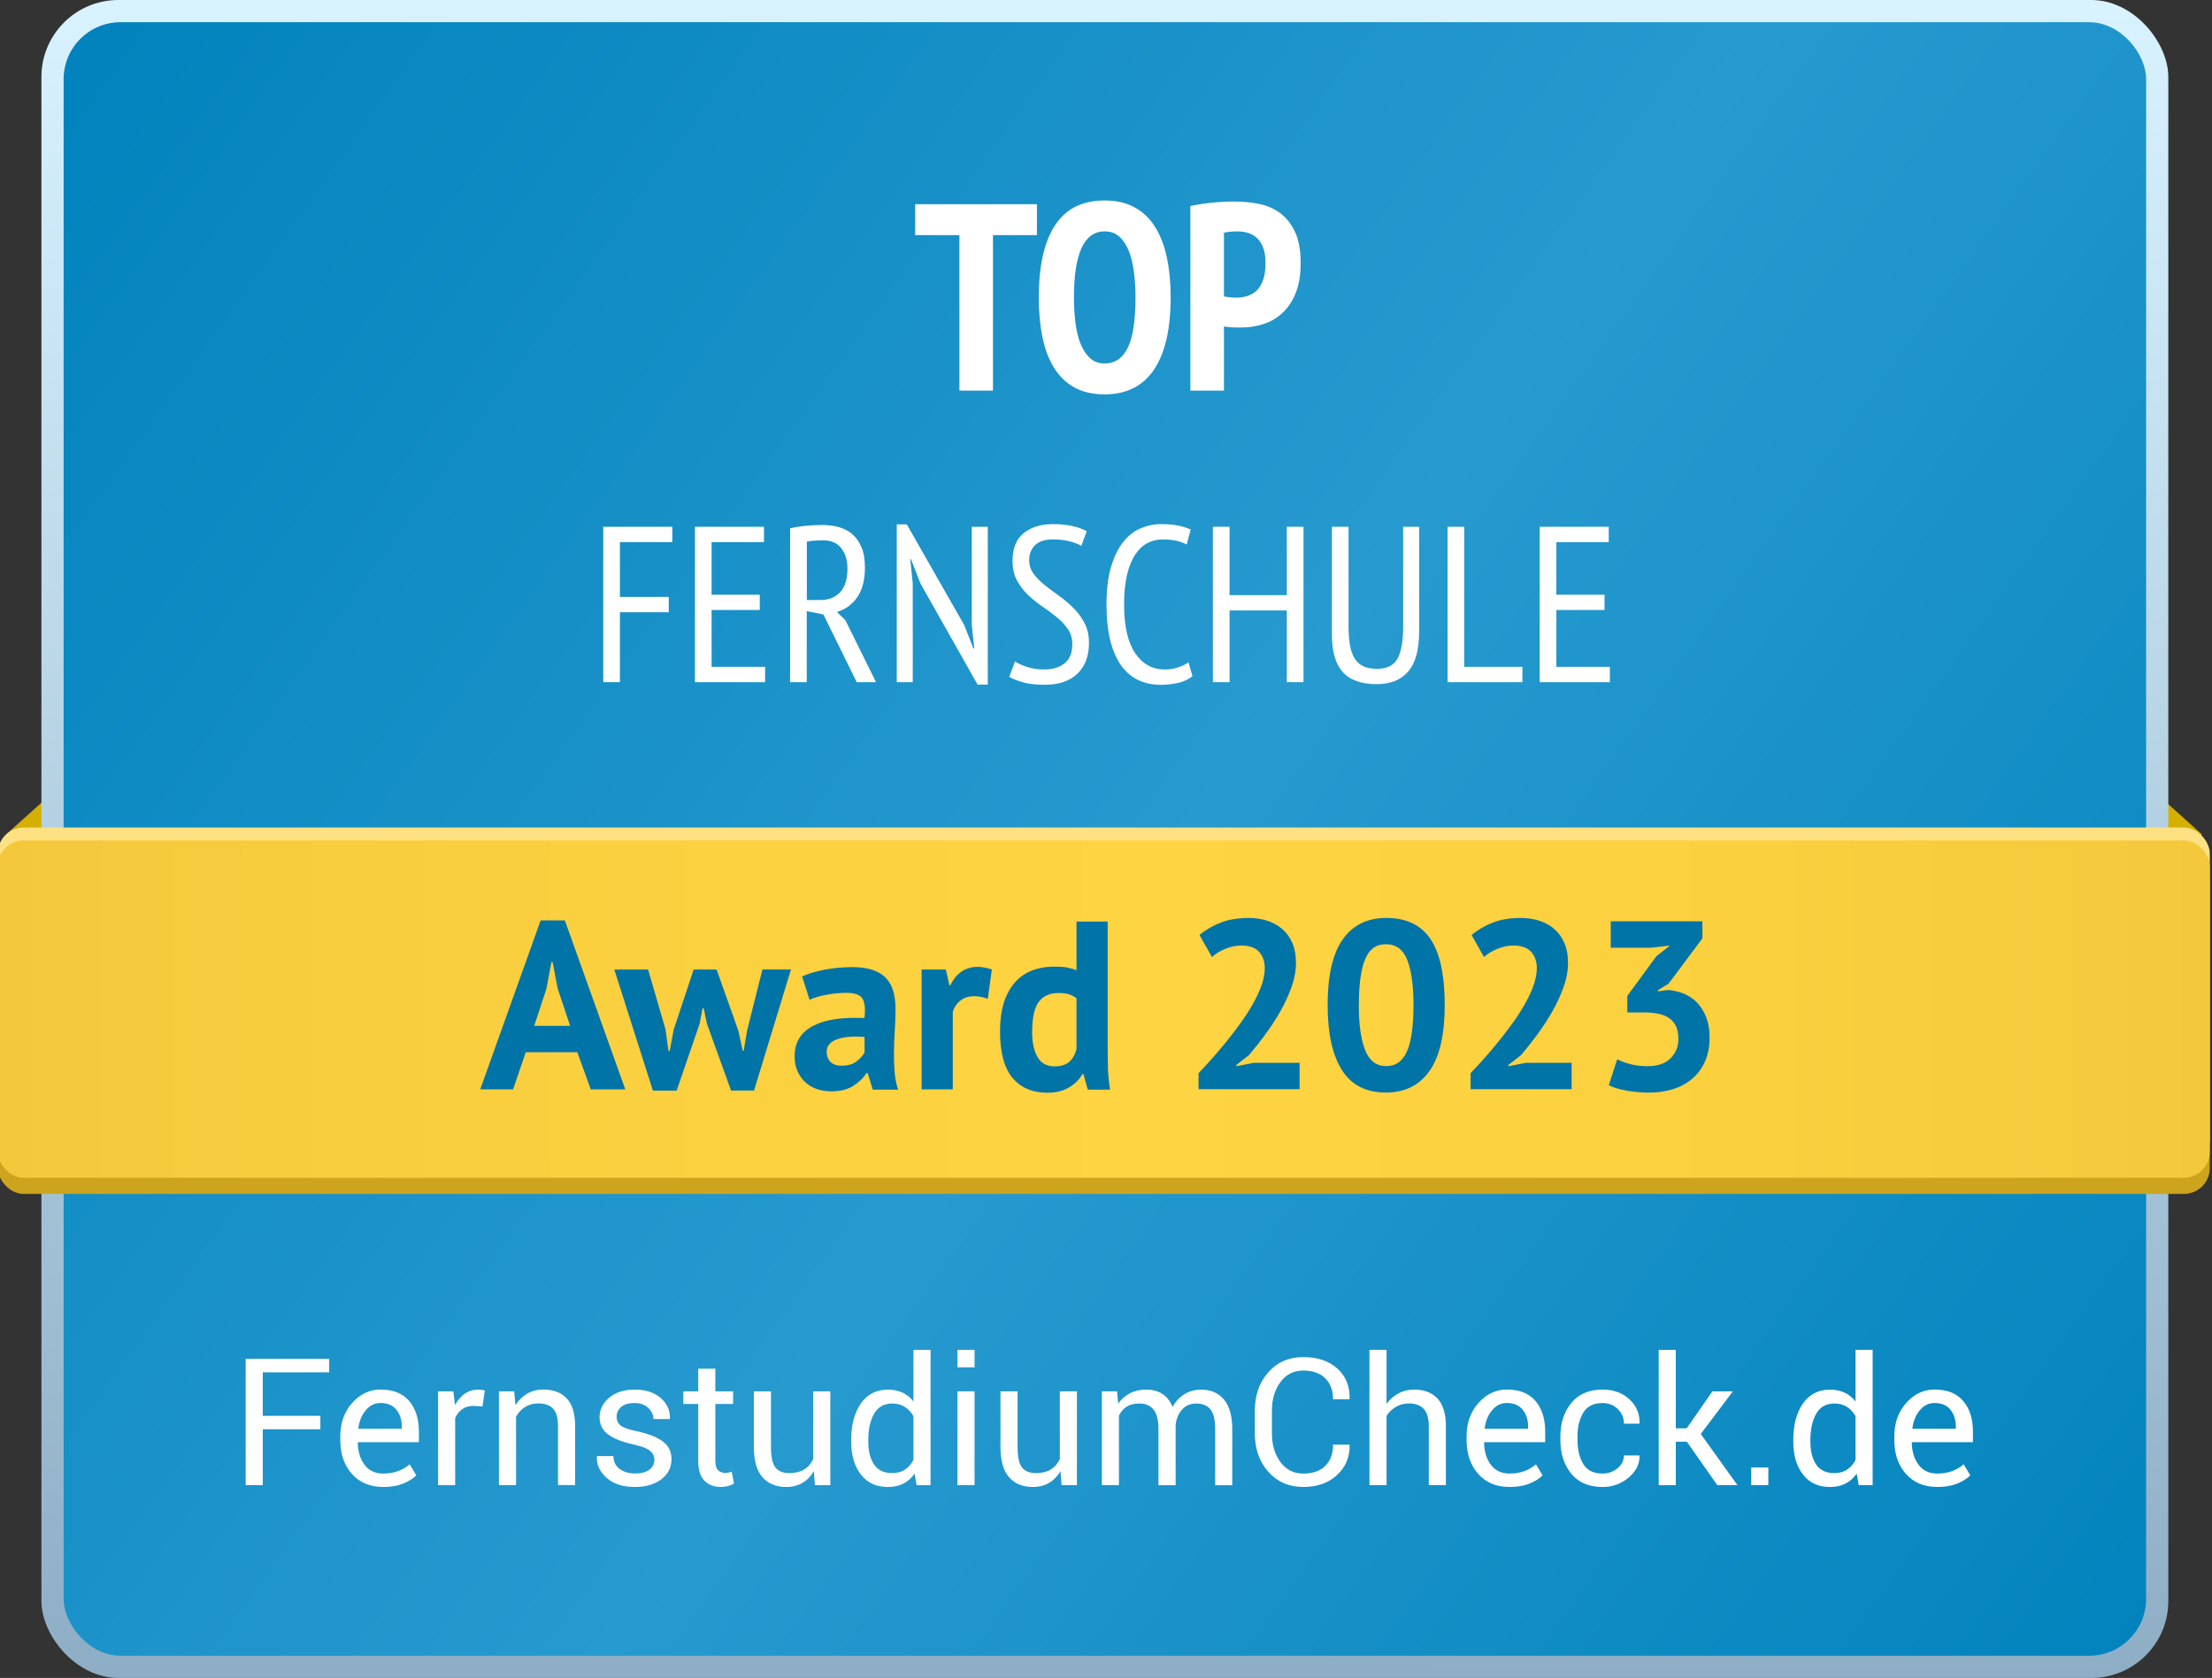 <?xml version="1.0" encoding="UTF-8"?>
<svg id="Ebene_1" data-name="Ebene 1" xmlns="http://www.w3.org/2000/svg" xmlns:xlink="http://www.w3.org/1999/xlink" viewBox="0 0 498.17 378">
  <rect x="0" y="0" width="498.17" height="378" fill="#333333" stroke="none"/>
  <defs>
    <style>
      .cls-1 {
        fill: #0073a7;
      }

      .cls-2 {
        fill: #fee183;
      }

      .cls-3 {
        fill: #fff;
      }

      .cls-4 {
        fill: #cda41e;
      }

      .cls-5 {
        fill: #d5af00;
      }

      .cls-6 {
        fill: url(#Unbenannter_Verlauf_94);
      }

      .cls-7 {
        fill: url(#Unbenannter_Verlauf_85);
      }

      .cls-8 {
        fill: url(#Unbenannter_Verlauf_89);
      }
    </style>
    <linearGradient id="Unbenannter_Verlauf_89" data-name="Unbenannter Verlauf 89" x1="248.96" y1="1.28" x2="248.71" y2="377.84" gradientUnits="userSpaceOnUse">
      <stop offset="0" stop-color="#d8f2fe"/>
      <stop offset="1" stop-color="#8eaec6"/>
    </linearGradient>
    <linearGradient id="Unbenannter_Verlauf_94" data-name="Unbenannter Verlauf 94" x1="13.76" y1="20.86" x2="489.89" y2="361.42" gradientUnits="userSpaceOnUse">
      <stop offset="0" stop-color="#0283bd"/>
      <stop offset=".52" stop-color="#279acf"/>
      <stop offset="1" stop-color="#0283bd"/>
    </linearGradient>
    <linearGradient id="Unbenannter_Verlauf_85" data-name="Unbenannter Verlauf 85" x1="-.5" y1="227.33" x2="497.67" y2="227.33" gradientUnits="userSpaceOnUse">
      <stop offset="0" stop-color="#f3c83b"/>
      <stop offset=".22" stop-color="#facf3f"/>
      <stop offset=".52" stop-color="#ffd442"/>
      <stop offset=".8" stop-color="#fbd03f"/>
      <stop offset="1" stop-color="#f3c83b"/>
    </linearGradient>
  </defs>
  <polygon class="cls-5" points="1.41 187.95 17.21 173.75 33.21 192.75 27.58 207.38 5.21 195 1.41 187.95"/>
  <polygon class="cls-5" points="495.87 187.95 480.08 173.75 464.08 192.75 469.7 207.37 492.08 195 495.87 187.95"/>
  <rect class="cls-8" x="9.33" width="479" height="378" rx="17.33" ry="17.33"/>
  <rect class="cls-6" x="14.33" y="5" width="469" height="368" rx="12.83" ry="12.83"/>
  <rect class="cls-4" x="-.5" y="192.96" width="498.17" height="76" rx="5.83" ry="5.83"/>
  <rect class="cls-2" x="-.5" y="186.42" width="498.17" height="76" rx="5.83" ry="5.83"/>
  <rect class="cls-7" x="-.5" y="189.33" width="498.17" height="76" rx="5.83" ry="5.83"/>
  <g>
    <path class="cls-3" d="M233.53,52.96h-9.9v35.04h-7.56V52.96h-9.96v-6.96h27.42v6.96Z"/>
    <path class="cls-3" d="M233.95,67c0-7.12,1.22-12.54,3.66-16.26,2.44-3.72,6.16-5.58,11.16-5.58,2.6,0,4.84,.51,6.72,1.53,1.88,1.02,3.42,2.48,4.62,4.38,1.2,1.9,2.09,4.2,2.67,6.9,.58,2.7,.87,5.71,.87,9.03,0,7.12-1.25,12.54-3.75,16.26-2.5,3.72-6.21,5.58-11.13,5.58-2.64,0-4.89-.51-6.75-1.53s-3.39-2.48-4.59-4.38c-1.2-1.9-2.08-4.2-2.64-6.9-.56-2.7-.84-5.71-.84-9.03Zm7.92,0c0,2.12,.12,4.09,.36,5.91,.24,1.82,.64,3.39,1.2,4.71,.56,1.32,1.27,2.36,2.13,3.12,.86,.76,1.93,1.14,3.21,1.14,2.32,0,4.06-1.18,5.22-3.54,1.16-2.36,1.74-6.14,1.74-11.34,0-2.04-.12-3.97-.36-5.79-.24-1.82-.63-3.4-1.17-4.74-.54-1.34-1.25-2.4-2.13-3.18-.88-.78-1.98-1.17-3.3-1.17-4.6,0-6.9,4.96-6.9,14.88Z"/>
    <path class="cls-3" d="M268.09,46.42c1.44-.32,3.02-.57,4.74-.75,1.72-.18,3.44-.27,5.16-.27,1.84,0,3.65,.17,5.43,.51,1.78,.34,3.37,1.01,4.77,2.01,1.4,1,2.54,2.41,3.42,4.23,.88,1.82,1.32,4.19,1.32,7.11,0,2.64-.37,4.88-1.11,6.72-.74,1.84-1.73,3.34-2.97,4.5-1.24,1.16-2.67,2-4.29,2.52-1.62,.52-3.29,.78-5.01,.78h-.78c-.36,0-.74,0-1.14-.03-.4-.02-.79-.05-1.17-.09-.38-.04-.65-.08-.81-.12v14.46h-7.56V46.42Zm7.56,20.34c.24,.08,.69,.15,1.35,.21,.66,.06,1.11,.09,1.35,.09,.88,0,1.72-.12,2.52-.36,.8-.24,1.51-.65,2.13-1.23,.62-.58,1.11-1.38,1.47-2.4s.54-2.31,.54-3.87c0-1.32-.17-2.44-.51-3.36-.34-.92-.8-1.65-1.38-2.19-.58-.54-1.25-.93-2.01-1.17-.76-.24-1.56-.36-2.4-.36-1.24,0-2.26,.1-3.06,.3v14.34Z"/>
  </g>
  <g>
    <path class="cls-3" d="M135.86,118.67h15.55v3.45h-11.8v12.35h11v3.45h-11v15.75h-3.75v-35Z"/>
    <path class="cls-3" d="M156.51,118.67h15.55v3.45h-11.8v11.85h10.85v3.45h-10.85v12.8h12.05v3.45h-15.8v-35Z"/>
    <path class="cls-3" d="M177.96,119.02c1.1-.27,2.31-.46,3.62-.58,1.32-.12,2.52-.17,3.62-.17,1.3,0,2.53,.16,3.7,.47,1.17,.32,2.18,.85,3.05,1.6,.87,.75,1.56,1.73,2.07,2.95,.52,1.22,.77,2.74,.77,4.58,0,2.77-.57,4.98-1.72,6.65-1.15,1.67-2.68,2.78-4.58,3.35l1.9,1.85,6.9,13.95h-4.35l-7.5-15.25-3.75-.75v16h-3.75v-34.65Zm3.75,16.15h3c1.9,0,3.4-.58,4.5-1.75,1.1-1.17,1.65-2.95,1.65-5.35,0-1.83-.46-3.35-1.38-4.55-.92-1.2-2.27-1.8-4.08-1.8-.67,0-1.36,.03-2.07,.08-.72,.05-1.26,.12-1.62,.23v13.15Z"/>
    <path class="cls-3" d="M207.31,131.47l-2.15-5.5h-.15l.55,5.5v22.2h-3.6v-35.55h2.25l12.95,22.7,2.05,5.25h.2l-.55-5.25v-22.15h3.6v35.55h-2.3l-12.85-22.75Z"/>
    <path class="cls-3" d="M228.61,149.02c.63,.43,1.52,.84,2.67,1.22,1.15,.38,2.46,.58,3.92,.58,1.87,0,3.38-.46,4.55-1.38,1.17-.92,1.75-2.36,1.75-4.33,0-1.3-.33-2.43-1-3.4-.67-.97-1.5-1.86-2.5-2.67-1-.82-2.08-1.62-3.23-2.4s-2.23-1.65-3.23-2.6-1.83-2.04-2.5-3.27c-.67-1.23-1-2.72-1-4.45,0-2.8,.84-4.88,2.52-6.23,1.68-1.35,3.88-2.02,6.58-2.02,1.67,0,3.15,.15,4.45,.45,1.3,.3,2.35,.68,3.15,1.15l-1.2,3.3c-.6-.37-1.46-.7-2.57-1-1.12-.3-2.41-.45-3.88-.45-1.8,0-3.13,.44-4,1.32-.87,.88-1.3,1.99-1.3,3.33,0,1.17,.33,2.2,1,3.1,.67,.9,1.5,1.75,2.5,2.55s2.08,1.61,3.23,2.42c1.15,.82,2.23,1.72,3.23,2.72s1.83,2.13,2.5,3.4c.67,1.27,1,2.77,1,4.5,0,2.93-.87,5.23-2.6,6.9-1.73,1.67-4.18,2.5-7.35,2.5-2,0-3.64-.18-4.92-.55-1.28-.37-2.31-.78-3.08-1.25l1.3-3.45Z"/>
    <path class="cls-3" d="M268.56,152.32c-.83,.7-1.88,1.2-3.15,1.5-1.27,.3-2.6,.45-4,.45-1.77,0-3.4-.33-4.9-1-1.5-.67-2.79-1.73-3.88-3.18-1.08-1.45-1.93-3.32-2.53-5.62-.6-2.3-.9-5.07-.9-8.3s.34-6.15,1.02-8.45c.68-2.3,1.59-4.17,2.73-5.6,1.13-1.43,2.44-2.47,3.93-3.1,1.48-.63,3.01-.95,4.57-.95s2.93,.12,3.98,.35c1.05,.23,1.96,.52,2.73,.85l-.9,3.4c-.67-.37-1.45-.65-2.35-.85s-1.93-.3-3.1-.3-2.27,.26-3.3,.77c-1.03,.52-1.95,1.35-2.75,2.5-.8,1.15-1.43,2.66-1.9,4.53-.47,1.87-.7,4.15-.7,6.85,0,4.87,.83,8.53,2.5,10.98,1.67,2.45,3.88,3.67,6.65,3.67,1.13,0,2.15-.16,3.05-.48,.9-.32,1.67-.69,2.3-1.12l.9,3.1Z"/>
    <path class="cls-3" d="M289.81,137.52h-12.9v16.15h-3.75v-35h3.75v15.4h12.9v-15.4h3.75v35h-3.75v-16.15Z"/>
    <path class="cls-3" d="M316.01,118.67h3.6v23.45c0,4.23-.83,7.29-2.48,9.17-1.65,1.88-3.99,2.83-7.02,2.83-3.53,0-6.11-.92-7.73-2.75-1.62-1.83-2.42-4.65-2.42-8.45v-24.25h3.75v22.3c0,1.8,.12,3.32,.35,4.55,.23,1.23,.62,2.23,1.15,3,.53,.77,1.2,1.32,2,1.65,.8,.33,1.78,.5,2.95,.5,2.2,0,3.73-.77,4.58-2.3s1.27-4,1.27-7.4v-22.3Z"/>
    <path class="cls-3" d="M342.86,153.67h-16.85v-35h3.75v31.55h13.1v3.45Z"/>
    <path class="cls-3" d="M346.76,118.67h15.55v3.45h-11.8v11.85h10.85v3.45h-10.85v12.8h12.05v3.45h-15.8v-35Z"/>
  </g>
  <g>
    <path class="cls-3" d="M72.15,321.98h-12.97v12.58h-3.85v-28.44h18.81v3.03h-14.96v9.8h12.97v3.03Z"/>
    <path class="cls-3" d="M86.27,334.97c-2.94,0-5.28-.98-7.02-2.94-1.74-1.96-2.61-4.5-2.61-7.63v-.86c0-3.01,.9-5.51,2.69-7.51,1.79-2,3.91-3,6.36-3,2.85,0,5.01,.86,6.46,2.58,1.46,1.72,2.19,4.01,2.19,6.88v2.4h-13.71l-.06,.1c.04,2.03,.55,3.69,1.54,5,.99,1.31,2.38,1.96,4.16,1.96,1.3,0,2.44-.19,3.43-.56,.98-.37,1.83-.88,2.55-1.53l1.5,2.5c-.76,.75-1.75,1.37-2.99,1.87-1.24,.5-2.73,.75-4.49,.75Zm-.59-18.91c-1.29,0-2.39,.54-3.3,1.63-.91,1.08-1.47,2.44-1.68,4.08l.04,.1h9.75v-.51c0-1.51-.4-2.76-1.21-3.78-.81-1.01-2.01-1.52-3.59-1.52Z"/>
    <path class="cls-3" d="M108.66,316.83l-1.97-.12c-1.02,0-1.87,.24-2.57,.72-.7,.48-1.23,1.16-1.61,2.03v15.1h-3.85v-21.13h3.44l.37,3.09c.6-1.09,1.34-1.95,2.22-2.56,.88-.61,1.89-.92,3.04-.92,.29,0,.56,.02,.82,.07,.26,.05,.48,.09,.64,.15l-.53,3.57Z"/>
    <path class="cls-3" d="M115.81,313.43l.27,3.14c.7-1.12,1.58-1.99,2.65-2.61,1.06-.62,2.27-.93,3.62-.93,2.28,0,4.04,.67,5.29,2,1.25,1.33,1.88,3.4,1.88,6.18v13.34h-3.85v-13.26c0-1.86-.37-3.18-1.1-3.96-.74-.78-1.86-1.17-3.37-1.17-1.11,0-2.09,.27-2.94,.8-.85,.53-1.53,1.26-2.04,2.19v15.41h-3.85v-21.13h3.44Z"/>
    <path class="cls-3" d="M147.39,328.94c0-.85-.32-1.54-.97-2.09s-1.87-1.02-3.66-1.43c-2.57-.56-4.5-1.32-5.79-2.27-1.3-.96-1.94-2.26-1.94-3.91s.73-3.18,2.19-4.39c1.46-1.21,3.36-1.81,5.7-1.81,2.46,0,4.42,.63,5.87,1.89,1.45,1.26,2.15,2.8,2.08,4.61l-.04,.12h-3.67c0-.92-.39-1.75-1.16-2.49-.77-.74-1.8-1.1-3.08-1.1-1.37,0-2.38,.3-3.05,.9-.66,.6-1,1.32-1,2.17s.29,1.49,.88,1.97c.59,.48,1.78,.91,3.57,1.29,2.67,.57,4.65,1.35,5.96,2.33,1.3,.98,1.95,2.3,1.95,3.96,0,1.88-.76,3.39-2.28,4.55-1.52,1.16-3.5,1.74-5.95,1.74-2.7,0-4.82-.68-6.37-2.05-1.55-1.37-2.29-2.96-2.21-4.79l.04-.12h3.67c.06,1.36,.57,2.35,1.52,2.98,.95,.63,2.06,.94,3.34,.94,1.37,0,2.44-.28,3.21-.83,.77-.55,1.16-1.28,1.16-2.18Z"/>
    <path class="cls-3" d="M161.1,308.33v5.1h4v2.85h-4v12.83c0,.99,.21,1.69,.62,2.09,.41,.4,.95,.61,1.63,.61,.22,0,.47-.03,.73-.08,.27-.05,.5-.12,.71-.2l.51,2.64c-.29,.23-.71,.43-1.26,.58-.55,.15-1.11,.22-1.67,.22-1.56,0-2.81-.47-3.73-1.42-.92-.94-1.39-2.42-1.39-4.44v-12.83h-3.36v-2.85h3.36v-5.1h3.85Z"/>
    <path class="cls-3" d="M183.27,331.44c-.66,1.13-1.52,2.01-2.56,2.62-1.04,.61-2.25,.92-3.61,.92-2.3,0-4.1-.74-5.39-2.21-1.29-1.47-1.93-3.76-1.93-6.88v-12.46h3.85v12.5c0,2.25,.33,3.8,1,4.65,.66,.85,1.7,1.27,3.11,1.27s2.5-.28,3.39-.83c.89-.55,1.57-1.34,2.02-2.35v-15.23h3.85v21.13h-3.46l-.25-3.12Z"/>
    <path class="cls-3" d="M191.7,324.39c0-3.4,.73-6.14,2.18-8.22,1.45-2.08,3.49-3.12,6.1-3.12,1.24,0,2.33,.23,3.29,.68,.96,.46,1.77,1.12,2.45,1.99v-11.62h3.85v30.47h-3.14l-.45-2.6c-.69,.99-1.54,1.74-2.54,2.25-1,.51-2.17,.76-3.5,.76-2.58,0-4.6-.93-6.05-2.8-1.46-1.87-2.19-4.33-2.19-7.37v-.41Zm3.85,.41c0,2.14,.44,3.84,1.31,5.13,.87,1.28,2.23,1.92,4.06,1.92,1.15,0,2.11-.26,2.89-.78,.78-.52,1.42-1.25,1.91-2.19v-9.86c-.5-.87-1.14-1.57-1.92-2.08-.79-.51-1.74-.77-2.84-.77-1.85,0-3.21,.76-4.09,2.29s-1.32,3.5-1.32,5.94v.41Z"/>
    <path class="cls-3" d="M219.48,308.02h-3.85v-3.93h3.85v3.93Zm0,26.54h-3.85v-21.13h3.85v21.13Z"/>
    <path class="cls-3" d="M238.81,331.44c-.66,1.13-1.52,2.01-2.56,2.62-1.04,.61-2.25,.92-3.61,.92-2.3,0-4.1-.74-5.39-2.21-1.29-1.47-1.93-3.76-1.93-6.88v-12.46h3.85v12.5c0,2.25,.33,3.8,1,4.65,.66,.85,1.7,1.27,3.11,1.27s2.5-.28,3.39-.83c.89-.55,1.57-1.34,2.02-2.35v-15.23h3.85v21.13h-3.46l-.25-3.12Z"/>
    <path class="cls-3" d="M251.57,313.43l.27,2.77c.69-1,1.57-1.78,2.63-2.33,1.06-.55,2.29-.83,3.7-.83s2.61,.33,3.62,.98c1.01,.65,1.77,1.63,2.28,2.93,.66-1.2,1.54-2.15,2.64-2.85s2.37-1.05,3.83-1.05c2.15,0,3.85,.74,5.1,2.22,1.25,1.48,1.88,3.7,1.88,6.67v12.64h-3.85v-12.68c0-2.08-.36-3.56-1.07-4.42-.72-.87-1.78-1.3-3.2-1.3-1.32,0-2.38,.46-3.19,1.37-.81,.91-1.29,2.06-1.44,3.46v13.57h-3.87v-12.68c0-1.98-.37-3.43-1.1-4.35-.74-.92-1.79-1.38-3.17-1.38-1.17,0-2.14,.24-2.89,.72-.76,.48-1.33,1.16-1.74,2.03v15.64h-3.85v-21.13h3.44Z"/>
    <path class="cls-3" d="M303.91,325.44l.04,.12c.05,2.67-.89,4.91-2.81,6.71-1.93,1.8-4.47,2.71-7.64,2.71s-5.84-1.14-7.86-3.42c-2.02-2.28-3.04-5.17-3.04-8.67v-5.06c0-3.5,1.01-6.4,3.04-8.68,2.02-2.29,4.65-3.43,7.86-3.43s5.77,.86,7.68,2.57c1.9,1.71,2.83,3.98,2.77,6.81l-.04,.12h-3.69c0-1.99-.59-3.57-1.76-4.73-1.17-1.16-2.83-1.74-4.96-1.74s-3.86,.87-5.14,2.6c-1.28,1.73-1.91,3.88-1.91,6.44v5.09c0,2.59,.64,4.75,1.91,6.48,1.28,1.73,2.99,2.6,5.14,2.6s3.79-.58,4.96-1.73,1.76-2.74,1.76-4.78h3.69Z"/>
    <path class="cls-3" d="M312.27,316.26c.73-1.02,1.62-1.81,2.69-2.37,1.06-.57,2.24-.85,3.53-.85,2.25,0,4.01,.68,5.26,2.03,1.26,1.35,1.88,3.44,1.88,6.25v13.24h-3.85v-13.28c0-1.74-.37-3.03-1.12-3.87-.75-.83-1.87-1.25-3.35-1.25-1.07,0-2.03,.25-2.9,.75-.87,.5-1.58,1.18-2.14,2.04v15.61h-3.85v-30.47h3.85v12.17Z"/>
    <path class="cls-3" d="M339.93,334.97c-2.94,0-5.28-.98-7.02-2.94-1.74-1.96-2.61-4.5-2.61-7.63v-.86c0-3.01,.9-5.51,2.69-7.51,1.79-2,3.91-3,6.36-3,2.85,0,5.01,.86,6.46,2.58,1.46,1.72,2.19,4.01,2.19,6.88v2.4h-13.71l-.06,.1c.04,2.03,.55,3.69,1.54,5,.99,1.31,2.38,1.96,4.16,1.96,1.3,0,2.44-.19,3.43-.56,.98-.37,1.83-.88,2.55-1.53l1.5,2.5c-.76,.75-1.75,1.37-2.99,1.87-1.24,.5-2.73,.75-4.49,.75Zm-.59-18.91c-1.29,0-2.39,.54-3.3,1.63-.91,1.08-1.47,2.44-1.68,4.08l.04,.1h9.75v-.51c0-1.51-.4-2.76-1.21-3.78-.81-1.01-2.01-1.52-3.59-1.52Z"/>
    <path class="cls-3" d="M360.9,331.95c1.28,0,2.4-.39,3.37-1.18,.97-.79,1.46-1.75,1.46-2.9h3.46l.04,.12c.06,1.82-.75,3.44-2.43,4.86-1.69,1.42-3.65,2.13-5.89,2.13-3.07,0-5.42-1-7.05-3.01-1.63-2-2.44-4.52-2.44-7.56v-.82c0-3.01,.82-5.52,2.45-7.53,1.63-2.01,3.98-3.02,7.04-3.02,2.47,0,4.5,.73,6.06,2.19,1.57,1.46,2.33,3.25,2.28,5.37l-.04,.12h-3.48c0-1.29-.46-2.39-1.37-3.29-.91-.9-2.06-1.36-3.46-1.36-2.02,0-3.46,.73-4.33,2.17-.87,1.45-1.3,3.23-1.3,5.34v.82c0,2.16,.43,3.96,1.29,5.39,.86,1.44,2.3,2.16,4.34,2.16Z"/>
    <path class="cls-3" d="M379.91,324.78h-2.5v9.79h-3.85v-30.47h3.85v17.66h2.46l5.78-8.32h4.61l-7.23,9.59,8.26,11.54h-4.53l-6.86-9.79Z"/>
    <path class="cls-3" d="M398.25,334.56h-3.85v-3.98h3.85v3.98Z"/>
    <path class="cls-3" d="M403.87,324.39c0-3.4,.73-6.14,2.18-8.22,1.45-2.08,3.49-3.12,6.1-3.12,1.24,0,2.33,.23,3.29,.68,.96,.46,1.77,1.12,2.45,1.99v-11.62h3.85v30.47h-3.14l-.45-2.6c-.69,.99-1.54,1.74-2.54,2.25-1,.51-2.17,.76-3.5,.76-2.58,0-4.6-.93-6.05-2.8-1.46-1.87-2.19-4.33-2.19-7.37v-.41Zm3.85,.41c0,2.14,.44,3.84,1.31,5.13,.87,1.28,2.23,1.92,4.06,1.92,1.15,0,2.11-.26,2.89-.78,.78-.52,1.42-1.25,1.91-2.19v-9.86c-.5-.87-1.14-1.57-1.92-2.08-.79-.51-1.74-.77-2.84-.77-1.85,0-3.21,.76-4.09,2.29s-1.32,3.5-1.32,5.94v.41Z"/>
    <path class="cls-3" d="M436.26,334.97c-2.94,0-5.28-.98-7.02-2.94-1.74-1.96-2.61-4.5-2.61-7.63v-.86c0-3.01,.9-5.51,2.69-7.51,1.79-2,3.91-3,6.36-3,2.85,0,5.01,.86,6.46,2.58,1.46,1.72,2.19,4.01,2.19,6.88v2.4h-13.71l-.06,.1c.04,2.03,.55,3.69,1.54,5,.99,1.31,2.38,1.96,4.16,1.96,1.3,0,2.44-.19,3.43-.56,.98-.37,1.83-.88,2.55-1.53l1.5,2.5c-.76,.75-1.75,1.37-2.99,1.87-1.24,.5-2.73,.75-4.49,.75Zm-.59-18.91c-1.29,0-2.39,.54-3.3,1.63-.91,1.08-1.47,2.44-1.68,4.08l.04,.1h9.75v-.51c0-1.51-.4-2.76-1.21-3.78-.81-1.01-2.01-1.52-3.59-1.52Z"/>
  </g>
  <g>
    <path class="cls-1" d="M130.02,237.04h-11.61l-2.86,8.37h-7.4l13.61-38.07h5.45l13.61,38.07h-7.78l-3.02-8.37Zm-9.72-5.94h8.1l-2.81-8.42-1.13-5.94h-.27l-1.13,5.99-2.75,8.37Z"/>
    <path class="cls-1" d="M161.39,218.41l4.91,13.82,.97,4.48h.22l.76-4.54,3.46-13.77h6.43l-8.32,27.27h-5.18l-5.45-15.12-.7-3.4h-.27l-.65,3.46-5.18,15.07h-5.35l-8.69-27.27h7.61l3.94,13.55,.65,4.81h.27l.92-4.86,4.48-13.5h5.18Z"/>
    <path class="cls-1" d="M180.61,219.98c1.44-.65,3.15-1.16,5.13-1.54,1.98-.38,4.05-.57,6.21-.57,1.87,0,3.44,.23,4.7,.67,1.26,.45,2.26,1.09,3,1.92,.74,.83,1.26,1.82,1.57,2.97,.31,1.15,.46,2.45,.46,3.89,0,1.58-.05,3.18-.16,4.78-.11,1.6-.17,3.18-.19,4.73-.02,1.55,.03,3.05,.13,4.51,.11,1.46,.38,2.83,.81,4.13h-5.72l-1.13-3.73h-.27c-.72,1.12-1.72,2.08-3,2.89-1.28,.81-2.93,1.22-4.94,1.22-1.26,0-2.39-.19-3.4-.57-1.01-.38-1.87-.92-2.59-1.62-.72-.7-1.28-1.53-1.67-2.48-.4-.95-.59-2.03-.59-3.21,0-1.66,.37-3.05,1.11-4.19,.74-1.13,1.8-2.05,3.19-2.75,1.39-.7,3.04-1.19,4.97-1.46,1.93-.27,4.08-.35,6.45-.24,.25-2.02,.11-3.46-.43-4.35-.54-.88-1.75-1.32-3.62-1.32-1.4,0-2.89,.14-4.45,.43-1.57,.29-2.85,.67-3.86,1.13l-1.67-5.24Zm8.91,20.09c1.4,0,2.52-.31,3.35-.94,.83-.63,1.44-1.3,1.84-2.02v-3.51c-1.12-.11-2.19-.13-3.21-.05-1.03,.07-1.94,.23-2.73,.49-.79,.25-1.42,.61-1.89,1.08s-.7,1.06-.7,1.78c0,1.01,.3,1.79,.89,2.35,.59,.56,1.41,.84,2.46,.84Z"/>
    <path class="cls-1" d="M222.46,225c-1.12-.4-2.12-.59-3.02-.59-1.26,0-2.31,.33-3.16,1-.85,.67-1.41,1.52-1.7,2.56v17.44h-7.02v-27h5.45l.81,3.56h.22c.61-1.33,1.44-2.36,2.48-3.08,1.04-.72,2.27-1.08,3.67-1.08,.94,0,2,.2,3.19,.59l-.92,6.59Z"/>
    <path class="cls-1" d="M249.46,235.91c0,1.51,.02,3.02,.05,4.54,.04,1.51,.2,3.19,.49,5.02h-5.02l-.97-3.51h-.22c-.72,1.26-1.75,2.28-3.1,3.05-1.35,.77-2.94,1.16-4.78,1.16-3.38,0-6.01-1.12-7.88-3.35-1.87-2.23-2.81-5.72-2.81-10.48s1.04-8.19,3.13-10.75c2.09-2.56,5.15-3.83,9.18-3.83,1.12,0,2.03,.06,2.75,.19,.72,.13,1.44,.33,2.16,.62v-10.96h7.02v28.3Zm-11.93,4.32c1.37,0,2.45-.33,3.24-1,.79-.67,1.35-1.63,1.67-2.89v-11.45c-.5-.4-1.06-.69-1.67-.89-.61-.2-1.4-.3-2.38-.3-1.98,0-3.47,.67-4.46,2-.99,1.33-1.48,3.62-1.48,6.86,0,2.3,.4,4.16,1.21,5.56s2.1,2.11,3.86,2.11Z"/>
    <g>
      <path class="cls-1" d="M291.87,216.78c0,1.84-.33,3.69-1,5.57s-1.51,3.71-2.54,5.51c-1.03,1.8-2.16,3.54-3.4,5.22-1.24,1.68-2.46,3.21-3.65,4.62l-2.86,2.22v.27l3.89-.76h10.37v5.94h-22.75v-3.62c.86-.9,1.84-1.95,2.92-3.16,1.08-1.21,2.17-2.49,3.27-3.84,1.1-1.35,2.17-2.75,3.21-4.19,1.04-1.44,1.98-2.89,2.81-4.35,.83-1.46,1.49-2.87,1.97-4.24,.49-1.37,.73-2.67,.73-3.89,0-1.48-.42-2.69-1.27-3.65-.85-.95-2.19-1.43-4.03-1.43-1.15,0-2.33,.24-3.54,.73-1.21,.49-2.23,1.11-3.05,1.86l-2.81-4.97c1.4-1.15,3-2.08,4.78-2.78,1.78-.7,3.88-1.05,6.29-1.05,1.55,0,2.97,.22,4.27,.65,1.3,.43,2.41,1.06,3.35,1.89s1.68,1.86,2.22,3.11,.81,2.69,.81,4.35Z"/>
      <path class="cls-1" d="M299,226.4c0-6.63,1.13-11.55,3.4-14.78,2.27-3.22,5.53-4.83,9.78-4.83,4.54,0,7.87,1.59,10,4.78s3.19,8.13,3.19,14.83-1.14,11.62-3.43,14.86c-2.29,3.24-5.56,4.86-9.81,4.86-4.5,0-7.82-1.7-9.94-5.11-2.13-3.41-3.19-8.28-3.19-14.62Zm7.02,0c0,4.4,.48,7.79,1.43,10.18,.95,2.4,2.53,3.59,4.73,3.59s3.68-1.1,4.67-3.3c.99-2.2,1.49-5.69,1.49-10.48,0-4.36-.47-7.73-1.4-10.11s-2.54-3.57-4.81-3.57-3.72,1.12-4.67,3.35-1.43,5.67-1.43,10.32Z"/>
      <path class="cls-1" d="M353.14,216.78c0,1.84-.33,3.69-1,5.57s-1.51,3.71-2.54,5.51c-1.03,1.8-2.16,3.54-3.4,5.22-1.24,1.68-2.46,3.21-3.65,4.62l-2.86,2.22v.27l3.89-.76h10.37v5.94h-22.75v-3.62c.86-.9,1.84-1.95,2.92-3.16,1.08-1.21,2.17-2.49,3.27-3.84,1.1-1.35,2.17-2.75,3.21-4.19,1.04-1.44,1.98-2.89,2.81-4.35,.83-1.46,1.49-2.87,1.97-4.24,.49-1.37,.73-2.67,.73-3.89,0-1.48-.42-2.69-1.27-3.65-.85-.95-2.19-1.43-4.03-1.43-1.15,0-2.33,.24-3.54,.73-1.21,.49-2.23,1.11-3.05,1.86l-2.81-4.97c1.4-1.15,3-2.08,4.78-2.78,1.78-.7,3.88-1.05,6.29-1.05,1.55,0,2.97,.22,4.27,.65,1.3,.43,2.41,1.06,3.35,1.89s1.68,1.86,2.22,3.11,.81,2.69,.81,4.35Z"/>
      <path class="cls-1" d="M371.13,240.18c2.23,0,3.94-.6,5.11-1.78,1.17-1.19,1.76-2.63,1.76-4.32,0-2.05-.61-3.57-1.84-4.54-1.22-.97-3.15-1.46-5.78-1.46h-3.89v-3.73l6.54-8.92,3.08-2.43-4.27,.49h-9.08v-5.94h20.64v3.84l-7.62,10.21-2.38,1.46v.27l2.27-.32c1.26,.11,2.46,.4,3.59,.86,1.13,.47,2.12,1.14,2.97,2.03,.85,.88,1.52,1.97,2.03,3.27,.5,1.3,.76,2.79,.76,4.49,0,2.13-.35,3.96-1.05,5.51-.7,1.55-1.68,2.85-2.92,3.89-1.24,1.05-2.69,1.82-4.35,2.32s-3.44,.76-5.35,.76c-1.59,0-3.22-.15-4.92-.43-1.7-.29-3.06-.7-4.11-1.24l1.89-5.84c.94,.47,1.97,.85,3.11,1.13s2.41,.43,3.81,.43Z"/>
    </g>
  </g>
</svg>